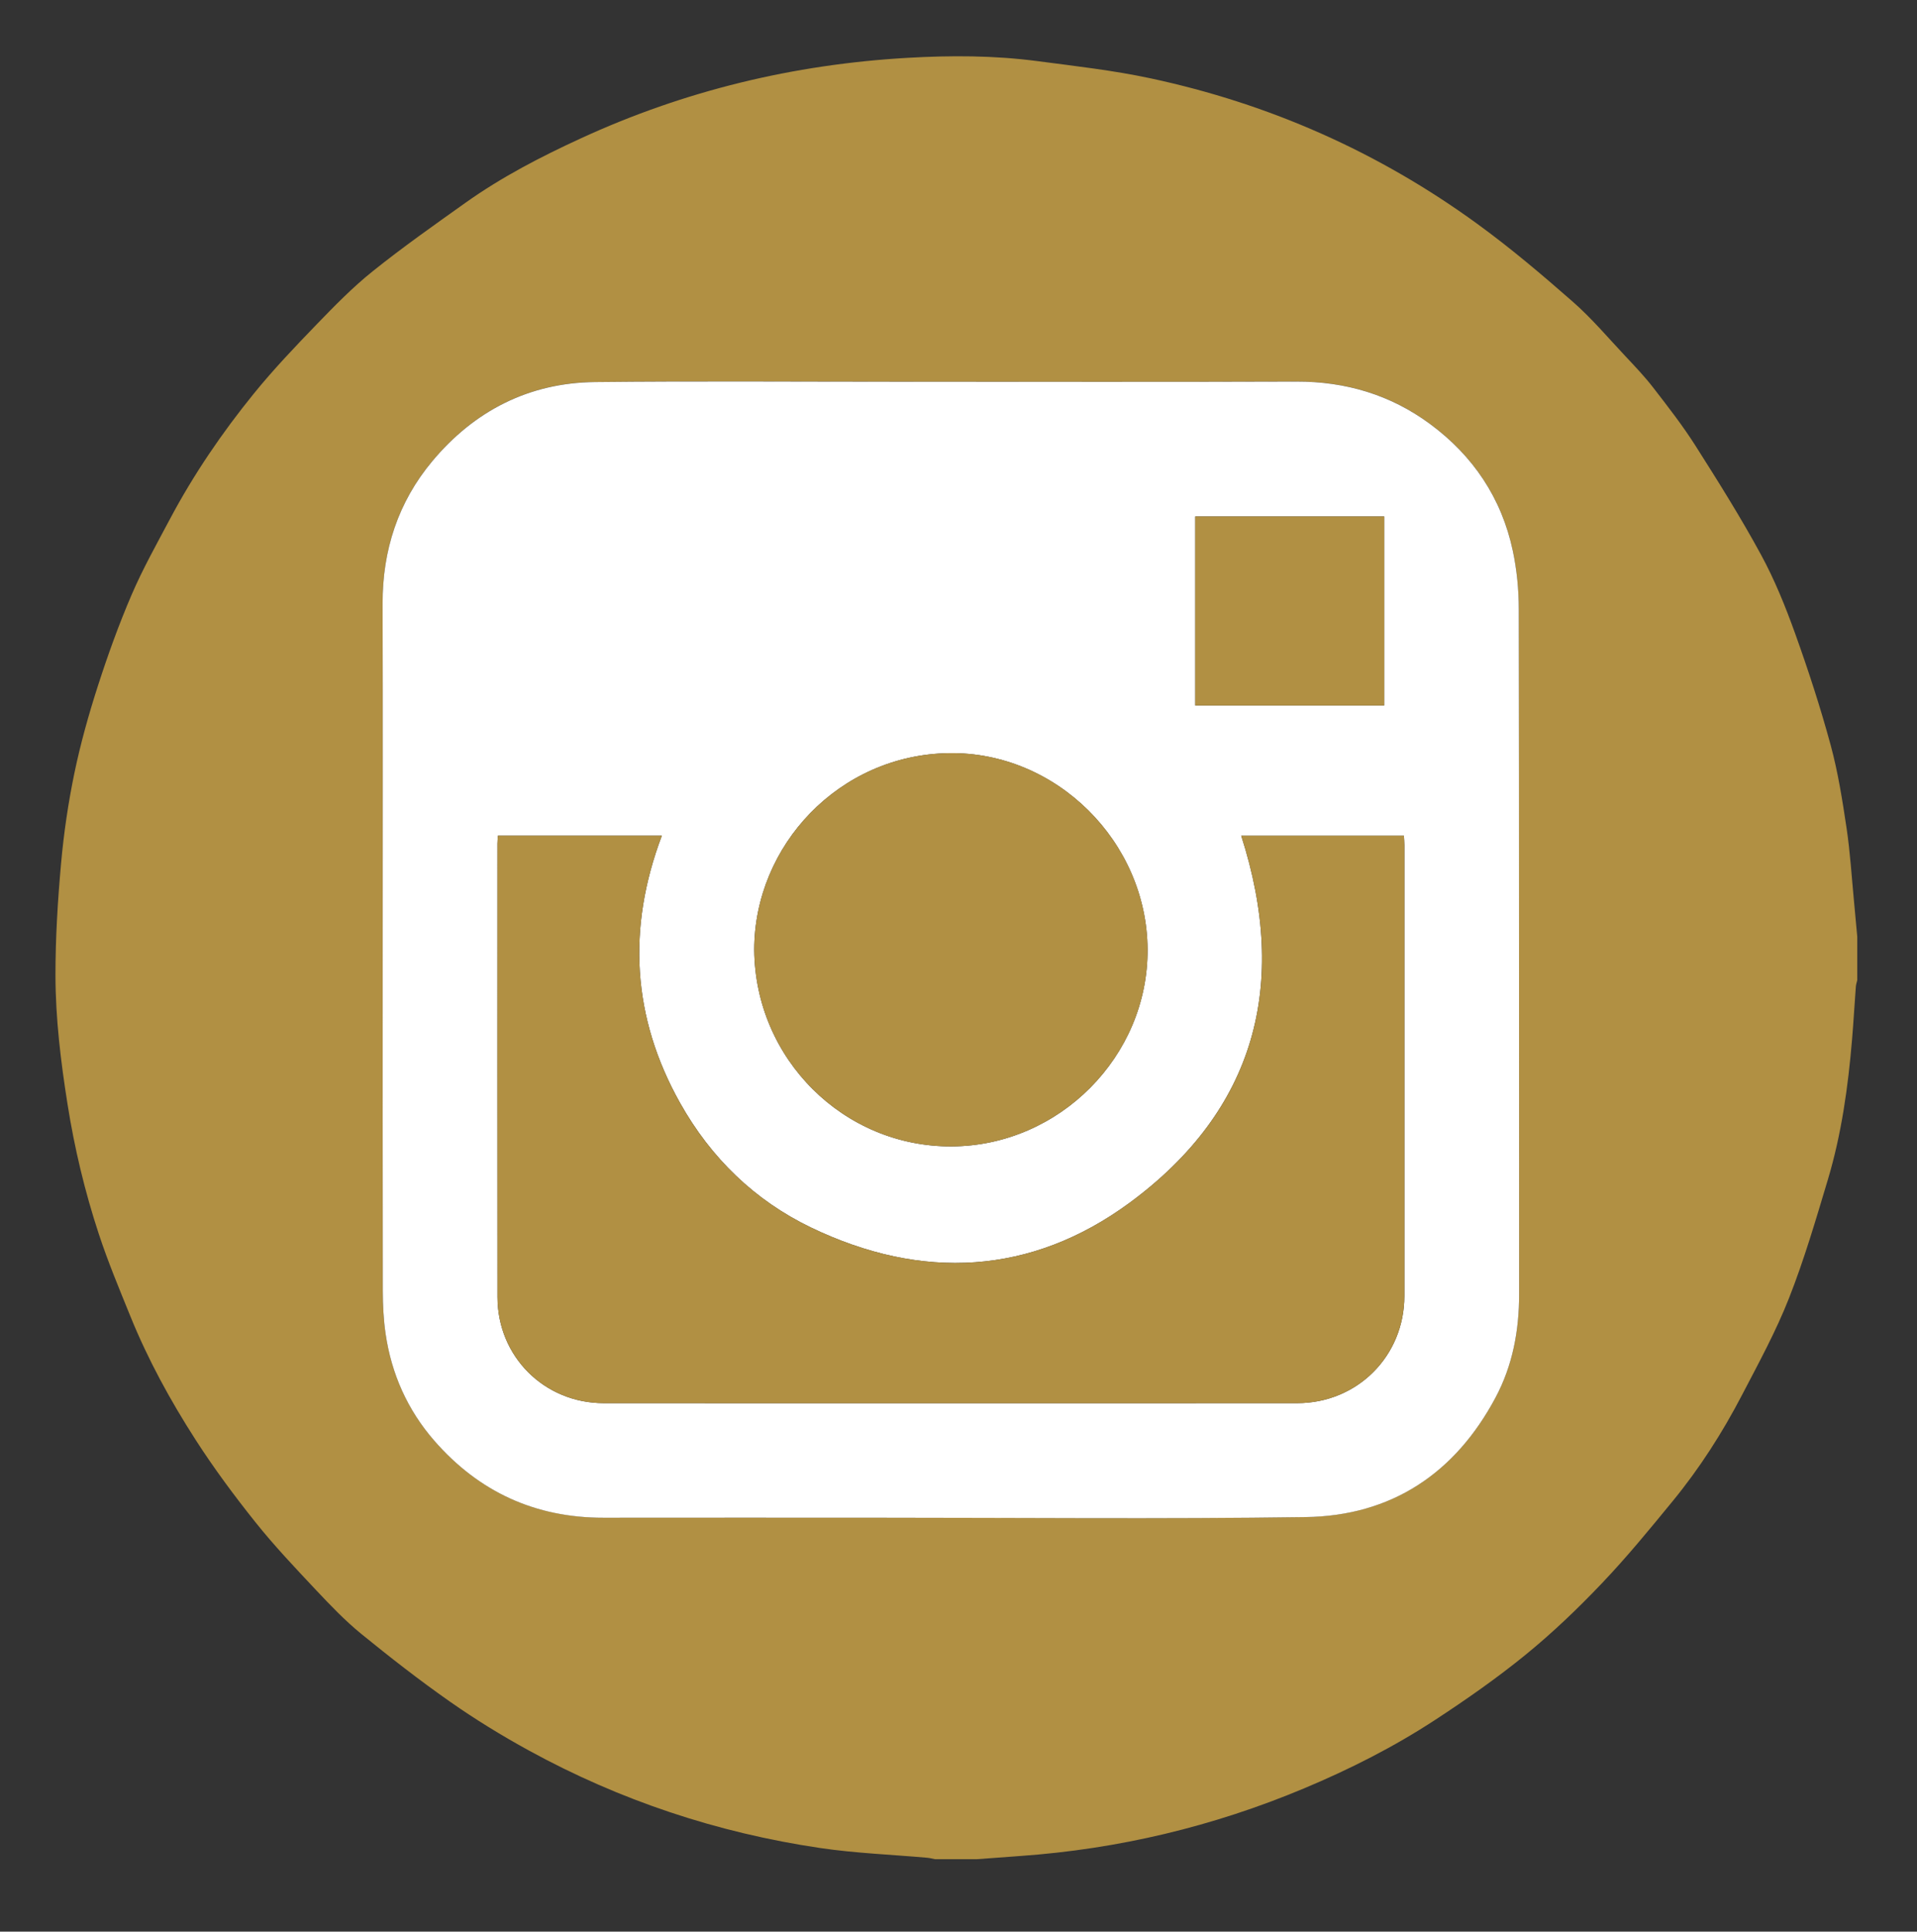 <?xml version="1.0" encoding="utf-8"?>
<!-- Generator: Adobe Illustrator 16.0.0, SVG Export Plug-In . SVG Version: 6.00 Build 0)  -->
<!DOCTYPE svg PUBLIC "-//W3C//DTD SVG 1.1//EN" "http://www.w3.org/Graphics/SVG/1.1/DTD/svg11.dtd">
<svg version="1.1" id="katman_1" xmlns="http://www.w3.org/2000/svg" xmlns:xlink="http://www.w3.org/1999/xlink" x="0px" y="0px"
	 width="60.24px" height="60.686px" viewBox="-120.101 0 60.24 60.686" enable-background="new -120.101 0 60.24 60.686"
	 xml:space="preserve">
<rect x="-120.101" y="0" width="60.24" height="60.686" fill="#333333" stroke="none"/>
<g id="Page-1_00000118383086159873637560000016930787967639686557_">
	<g id="Group_00000153706598710046492570000006947784270525291934_">
		<circle id="Oval_00000160166246441628510810000007795333129703951546_" fill="#FFFFFF" cx="30.347" cy="30.342" r="23.622"/>
		<g id="linkedin-gray">
			<path id="Shape_00000103975578359802405890000009672759505725292723_" fill="#B19043" d="M30.347,1.995
				C14.747,1.995,2,14.76,2,30.342C2,45.923,14.766,58.69,30.347,58.69c15.582,0,28.347-12.767,28.347-28.348
				C58.694,14.76,45.947,1.995,30.347,1.995z M22.556,44.515h-5.9V25.619h5.9V44.515z M19.49,23.015
				c-1.891,0-3.316-1.657-3.316-3.315c0-1.891,1.428-3.548,3.316-3.548s3.315,1.426,3.315,3.315
				C23.021,21.357,21.379,23.015,19.49,23.015z M44.522,44.515H38.62v-9.217c0-2.121,0-4.956-3.066-4.956
				c-3.065,0-3.548,2.371-3.548,4.956v9.449h-5.9V25.849h5.669v2.604l0,0c0.713-1.426,2.603-3.066,5.669-3.066
				c5.9,0,7.096,4.013,7.096,8.984v10.145L44.522,44.515L44.522,44.515z"/>
		</g>
	</g>
</g>
<g>
	<path fill-rule="evenodd" clip-rule="evenodd" fill="#B19043" d="M-1.857,29.246c0,0.503,0,1.006,0,1.509
		c-0.011,0.07-0.031,0.14-0.031,0.209c-0.001,0.789-0.07,1.572-0.16,2.355c-0.147,1.282-0.381,2.55-0.708,3.799
		c-1.343,5.12-3.913,9.531-7.705,13.22c-3.373,3.281-7.332,5.572-11.85,6.893c-1.386,0.405-2.795,0.702-4.229,0.875
		c-0.794,0.096-1.594,0.145-2.391,0.216c-0.071,0.006-0.141,0.023-0.21,0.035c-0.702,0-1.403,0-2.105,0
		c-0.063-0.012-0.126-0.03-0.19-0.034c-0.958-0.06-1.913-0.139-2.863-0.276c-1.884-0.274-3.722-0.731-5.512-1.378
		c-8.551-3.089-15.117-10.105-17.631-18.846c-0.421-1.464-0.728-2.953-0.891-4.469c-0.072-0.664-0.11-1.331-0.168-1.997
		c-0.014-0.161-0.044-0.321-0.067-0.482c0-0.583,0-1.165,0-1.748c0.014-0.055,0.037-0.11,0.041-0.167
		c0.026-0.343,0.047-0.687,0.071-1.029c0.093-1.382,0.292-2.749,0.597-4.099c1.194-5.29,3.7-9.867,7.494-13.736
		c2.239-2.284,4.801-4.129,7.673-5.537c3.75-1.839,7.714-2.807,11.893-2.885c0.064-0.001,0.127-0.019,0.191-0.029
		c0.278,0,0.556,0,0.834,0c0.057,0.01,0.114,0.028,0.171,0.029c1.579,0.018,3.141,0.189,4.692,0.48
		c2.549,0.478,4.986,1.293,7.308,2.45c3.82,1.904,7.068,4.524,9.692,7.89c3.793,4.866,5.831,10.382,6.026,16.564
		C-1.886,29.12-1.868,29.183-1.857,29.246z M-27.66,25.83c-0.003-0.07-0.008-0.122-0.008-0.174c0-1.568-0.004-3.137,0.002-4.706
		c0.002-0.464,0.064-0.923,0.193-1.372c0.2-0.693,0.637-1.161,1.313-1.405c0.093-0.034,0.188-0.063,0.283-0.09
		c0.481-0.138,0.976-0.178,1.473-0.18c1.132-0.005,2.264-0.001,3.396-0.002c0.076,0,0.152-0.009,0.226-0.013c0-2.012,0-4,0-5.991
		c-0.072-0.014-0.13-0.031-0.188-0.036c-0.797-0.071-1.594-0.157-2.392-0.204c-0.726-0.043-1.455-0.046-2.183-0.061
		c-0.962-0.019-1.917,0.039-2.859,0.254c-1.639,0.375-3.047,1.153-4.178,2.407c-0.898,0.996-1.452,2.169-1.76,3.466
		c-0.225,0.945-0.302,1.906-0.3,2.875c0.003,1.655,0.001,3.31,0.001,4.964c0,0.084,0,0.167,0,0.273c-1.916,0-3.804,0-5.695,0
		c0,2.257,0,4.492,0,6.749c1.899,0,3.788,0,5.695,0c0,0.538,0,1.053,0,1.568c0,0.51,0,1.02,0,1.529c0,0.516,0,1.032,0,1.549
		c0,0.516,0,1.032,0,1.549c0,0.509,0,1.019,0,1.528c0,0.517,0,1.033,0,1.549c0,0.51,0,1.02,0,1.529c0,0.517,0,1.032,0,1.549
		s0,1.032,0,1.549c0,0.51-0.002,1.02,0,1.528c0.003,0.514-0.014,1.026,0.011,1.537c2.332,0,4.639,0,6.942,0
		c0.007-0.021,0.009-0.026,0.011-0.033c0.002-0.006,0.004-0.012,0.006-0.019c0.001-0.007,0.001-0.013,0.001-0.02
		s0.001-0.014,0.001-0.021c0-0.006,0-0.013,0-0.02c0-5.56,0-11.119,0-16.68c0-0.02,0-0.039,0-0.06c0-0.006,0-0.013,0-0.02
		c0-0.007,0-0.014,0-0.02c0.001-0.007,0.002-0.014,0.003-0.02c0.001-0.007,0.001-0.014,0.004-0.02
		c0.002-0.006,0.008-0.011,0.012-0.016s0.009-0.009,0.025-0.025c1.775,0,3.562,0,5.367,0c0.296-2.248,0.592-4.488,0.89-6.75
		C-23.471,25.83-25.559,25.83-27.66,25.83z"/>
	<path fill-rule="evenodd" clip-rule="evenodd" fill="#FFFFFF" d="M-27.66,25.83c2.101,0,4.189,0,6.294,0
		c-0.298,2.262-0.594,4.502-0.89,6.75c-1.806,0-3.592,0-5.367,0c-0.016,0.017-0.021,0.021-0.025,0.025s-0.01,0.01-0.012,0.016
		c-0.003,0.006-0.003,0.013-0.004,0.02c-0.001,0.006-0.002,0.013-0.003,0.02c0,0.006,0,0.013,0,0.02c0,0.007,0,0.014,0,0.02
		c0,0.021,0,0.04,0,0.06c0,5.561,0,11.12,0,16.68c0,0.007,0,0.014,0,0.02c0,0.007,0,0.014-0.001,0.021s0,0.013-0.001,0.02
		c-0.001,0.007-0.003,0.013-0.006,0.019c-0.002,0.007-0.004,0.013-0.011,0.033c-2.303,0-4.61,0-6.942,0
		c-0.025-0.511-0.008-1.023-0.011-1.537c-0.003-0.509,0-1.019,0-1.528c0-0.517,0-1.032,0-1.549s0-1.032,0-1.549
		c0-0.51,0-1.02,0-1.529c0-0.516,0-1.032,0-1.549c0-0.51,0-1.02,0-1.528c0-0.517,0-1.033,0-1.549c0-0.517,0-1.033,0-1.549
		c0-0.51,0-1.02,0-1.529c0-0.516,0-1.03,0-1.568c-1.907,0-3.796,0-5.695,0c0-2.257,0-4.491,0-6.749c1.891,0,3.779,0,5.695,0
		c0-0.105,0-0.189,0-0.273c0-1.654,0.002-3.309-0.001-4.964c-0.002-0.969,0.075-1.93,0.3-2.875c0.309-1.296,0.862-2.47,1.76-3.466
		c1.131-1.254,2.539-2.032,4.178-2.407c0.942-0.215,1.897-0.272,2.859-0.254c0.728,0.014,1.457,0.018,2.183,0.061
		c0.798,0.047,1.595,0.133,2.392,0.204c0.059,0.005,0.116,0.022,0.188,0.036c0,1.99,0,3.979,0,5.991
		c-0.073,0.004-0.149,0.012-0.226,0.013c-1.132,0-2.264-0.003-3.396,0.002c-0.497,0.002-0.991,0.042-1.473,0.18
		c-0.095,0.027-0.19,0.056-0.283,0.09c-0.677,0.245-1.114,0.712-1.313,1.405c-0.129,0.449-0.191,0.907-0.193,1.372
		c-0.006,1.568-0.002,3.137-0.002,4.706C-27.668,25.708-27.663,25.76-27.66,25.83z"/>
</g>
<g>
	<path fill-rule="evenodd" clip-rule="evenodd" fill="#B19043" d="M-89.41,58.411c-0.436,0-0.872,0-1.308,0
		c-0.079-0.016-0.158-0.037-0.238-0.045c-1.125-0.1-2.258-0.142-3.373-0.307c-3.229-0.478-6.288-1.494-9.152-3.063
		c-0.854-0.468-1.689-0.98-2.486-1.539c-0.958-0.671-1.882-1.392-2.789-2.131c-0.507-0.414-0.965-0.894-1.415-1.372
		c-0.652-0.694-1.31-1.387-1.903-2.13c-0.667-0.835-1.307-1.698-1.885-2.597c-0.789-1.227-1.49-2.508-2.04-3.862
		c-0.35-0.861-0.709-1.721-0.999-2.602c-0.438-1.331-0.763-2.691-0.982-4.08c-0.212-1.34-0.376-2.684-0.378-4.037
		c-0.001-1.173,0.071-2.349,0.176-3.518c0.085-0.951,0.225-1.901,0.418-2.835c0.192-0.926,0.449-1.842,0.739-2.743
		c0.312-0.968,0.658-1.93,1.06-2.864c0.351-0.816,0.789-1.596,1.206-2.382c0.745-1.402,1.638-2.71,2.636-3.94
		c0.616-0.759,1.294-1.47,1.974-2.174c0.563-0.582,1.133-1.166,1.763-1.67c0.941-0.754,1.93-1.45,2.913-2.15
		c1.131-0.805,2.361-1.442,3.62-2.021c3.262-1.501,6.692-2.327,10.273-2.532c1.358-0.078,2.718-0.076,4.069,0.102
		c1.192,0.157,2.392,0.291,3.565,0.542c3.737,0.799,7.17,2.319,10.262,4.568c1.044,0.759,2.035,1.598,3.006,2.45
		c0.595,0.521,1.111,1.134,1.655,1.713c0.301,0.32,0.605,0.64,0.874,0.987c0.458,0.593,0.921,1.186,1.322,1.817
		c0.716,1.126,1.427,2.259,2.064,3.431c0.429,0.789,0.77,1.633,1.074,2.48c0.414,1.153,0.794,2.321,1.115,3.502
		c0.231,0.852,0.369,1.733,0.5,2.608c0.113,0.756,0.159,1.522,0.232,2.285c0.037,0.375,0.069,0.752,0.104,1.128
		c0,0.454,0,0.908,0,1.362c-0.016,0.07-0.04,0.14-0.045,0.211c-0.041,0.548-0.072,1.098-0.118,1.646
		c-0.125,1.495-0.331,2.979-0.763,4.419c-0.375,1.251-0.743,2.509-1.221,3.722c-0.411,1.043-0.953,2.037-1.473,3.034
		c-0.616,1.185-1.336,2.309-2.184,3.342c-0.72,0.879-1.443,1.761-2.226,2.582c-0.749,0.787-1.54,1.545-2.381,2.23
		c-0.905,0.738-1.869,1.412-2.847,2.052c-1.303,0.853-2.691,1.555-4.129,2.157c-2.856,1.197-5.828,1.905-8.916,2.123
		C-88.494,58.341-88.952,58.377-89.41,58.411z M-108.075,29.834c0,3.577-0.003,7.154,0.003,10.731
		c0.001,0.442,0.024,0.89,0.087,1.327c0.184,1.269,0.692,2.405,1.532,3.369c1.4,1.606,3.175,2.422,5.317,2.419
		c2.824-0.004,5.647-0.001,8.471-0.001c4.53,0,9.062,0.047,13.591-0.019c2.699-0.038,4.697-1.372,5.968-3.753
		c0.539-1.01,0.743-2.109,0.742-3.255c-0.005-7.172,0.002-14.345-0.011-21.517c-0.001-0.612-0.061-1.236-0.188-1.834
		c-0.352-1.655-1.25-2.986-2.602-3.984c-1.24-0.915-2.651-1.336-4.203-1.331c-4.149,0.015-8.298,0.005-12.447,0.005
		c-3.195,0-6.392-0.024-9.587,0.01c-2.079,0.022-3.793,0.904-5.116,2.488c-1.072,1.284-1.564,2.795-1.56,4.475
		C-108.068,22.589-108.075,26.212-108.075,29.834z"/>
	<path fill-rule="evenodd" clip-rule="evenodd" fill="#FFFFFF" d="M-108.075,29.834c0-3.623,0.007-7.245-0.003-10.868
		c-0.005-1.68,0.488-3.191,1.56-4.475c1.323-1.584,3.038-2.466,5.116-2.488c3.195-0.034,6.392-0.01,9.587-0.01
		c4.149,0,8.298,0.01,12.447-0.005c1.552-0.005,2.963,0.416,4.203,1.331c1.353,0.998,2.25,2.329,2.602,3.984
		c0.127,0.598,0.188,1.222,0.188,1.834c0.013,7.172,0.005,14.345,0.011,21.517c0.001,1.146-0.203,2.245-0.742,3.255
		c-1.271,2.381-3.269,3.715-5.968,3.753c-4.529,0.065-9.061,0.019-13.591,0.019c-2.823,0-5.647-0.003-8.471,0.001
		c-2.143,0.003-3.917-0.813-5.317-2.419c-0.84-0.964-1.349-2.101-1.532-3.369c-0.063-0.438-0.086-0.885-0.087-1.327
		C-108.078,36.989-108.075,33.411-108.075,29.834z M-81.097,26.256c1.506,4.684,0.439,8.624-3.502,11.528
		c-3.093,2.278-6.536,2.454-10.013,0.783c-1.778-0.855-3.15-2.191-4.115-3.909c-1.511-2.689-1.674-5.499-0.576-8.403
		c-1.747,0-3.441,0-5.152,0c-0.005,0.092-0.014,0.171-0.014,0.25c0,4.749-0.003,9.498,0.001,14.247
		c0.002,1.866,1.47,3.33,3.339,3.331c7.264,0.003,14.528,0.003,21.792,0c1.89-0.001,3.366-1.48,3.367-3.366
		c0.002-4.722,0.001-9.443,0-14.165c0-0.096-0.009-0.192-0.014-0.296C-77.706,26.256-79.4,26.256-81.097,26.256z M-96.4,29.837
		c0.026,3.431,2.811,6.201,6.211,6.18c3.378-0.021,6.169-2.832,6.149-6.191c-0.02-3.378-2.867-6.216-6.244-6.164
		C-93.732,23.714-96.396,26.56-96.4,29.837z M-76.603,22.163c0-1.989,0-3.961,0-5.937c-1.991,0-3.962,0-5.939,0
		c0,1.989,0,3.955,0,5.937C-80.56,22.163-78.594,22.163-76.603,22.163z"/>
	<path fill-rule="evenodd" clip-rule="evenodd" fill="#B19043" d="M-81.097,26.256c1.697,0,3.391,0,5.113,0
		c0.005,0.104,0.014,0.2,0.014,0.296c0.001,4.721,0.002,9.443,0,14.165c-0.001,1.886-1.477,3.365-3.367,3.366
		c-7.264,0.003-14.528,0.003-21.792,0c-1.869-0.001-3.337-1.465-3.339-3.331c-0.005-4.749-0.002-9.498-0.001-14.247
		c0-0.08,0.009-0.159,0.014-0.25c1.711,0,3.405,0,5.152,0c-1.099,2.905-0.935,5.714,0.576,8.403
		c0.965,1.718,2.337,3.054,4.115,3.909c3.477,1.671,6.92,1.495,10.013-0.783C-80.657,34.88-79.591,30.94-81.097,26.256z"/>
	<path fill-rule="evenodd" clip-rule="evenodd" fill="#B19043" d="M-96.4,29.837c0.004-3.277,2.668-6.123,6.117-6.176
		c3.377-0.052,6.224,2.786,6.244,6.164c0.02,3.359-2.771,6.17-6.149,6.191C-93.589,36.038-96.374,33.268-96.4,29.837z"/>
	<path fill-rule="evenodd" clip-rule="evenodd" fill="#B19043" d="M-76.603,22.163c-1.992,0-3.958,0-5.939,0
		c0-1.982,0-3.948,0-5.937c1.977,0,3.948,0,5.939,0C-76.603,18.202-76.603,20.175-76.603,22.163z"/>
</g>
</svg>
